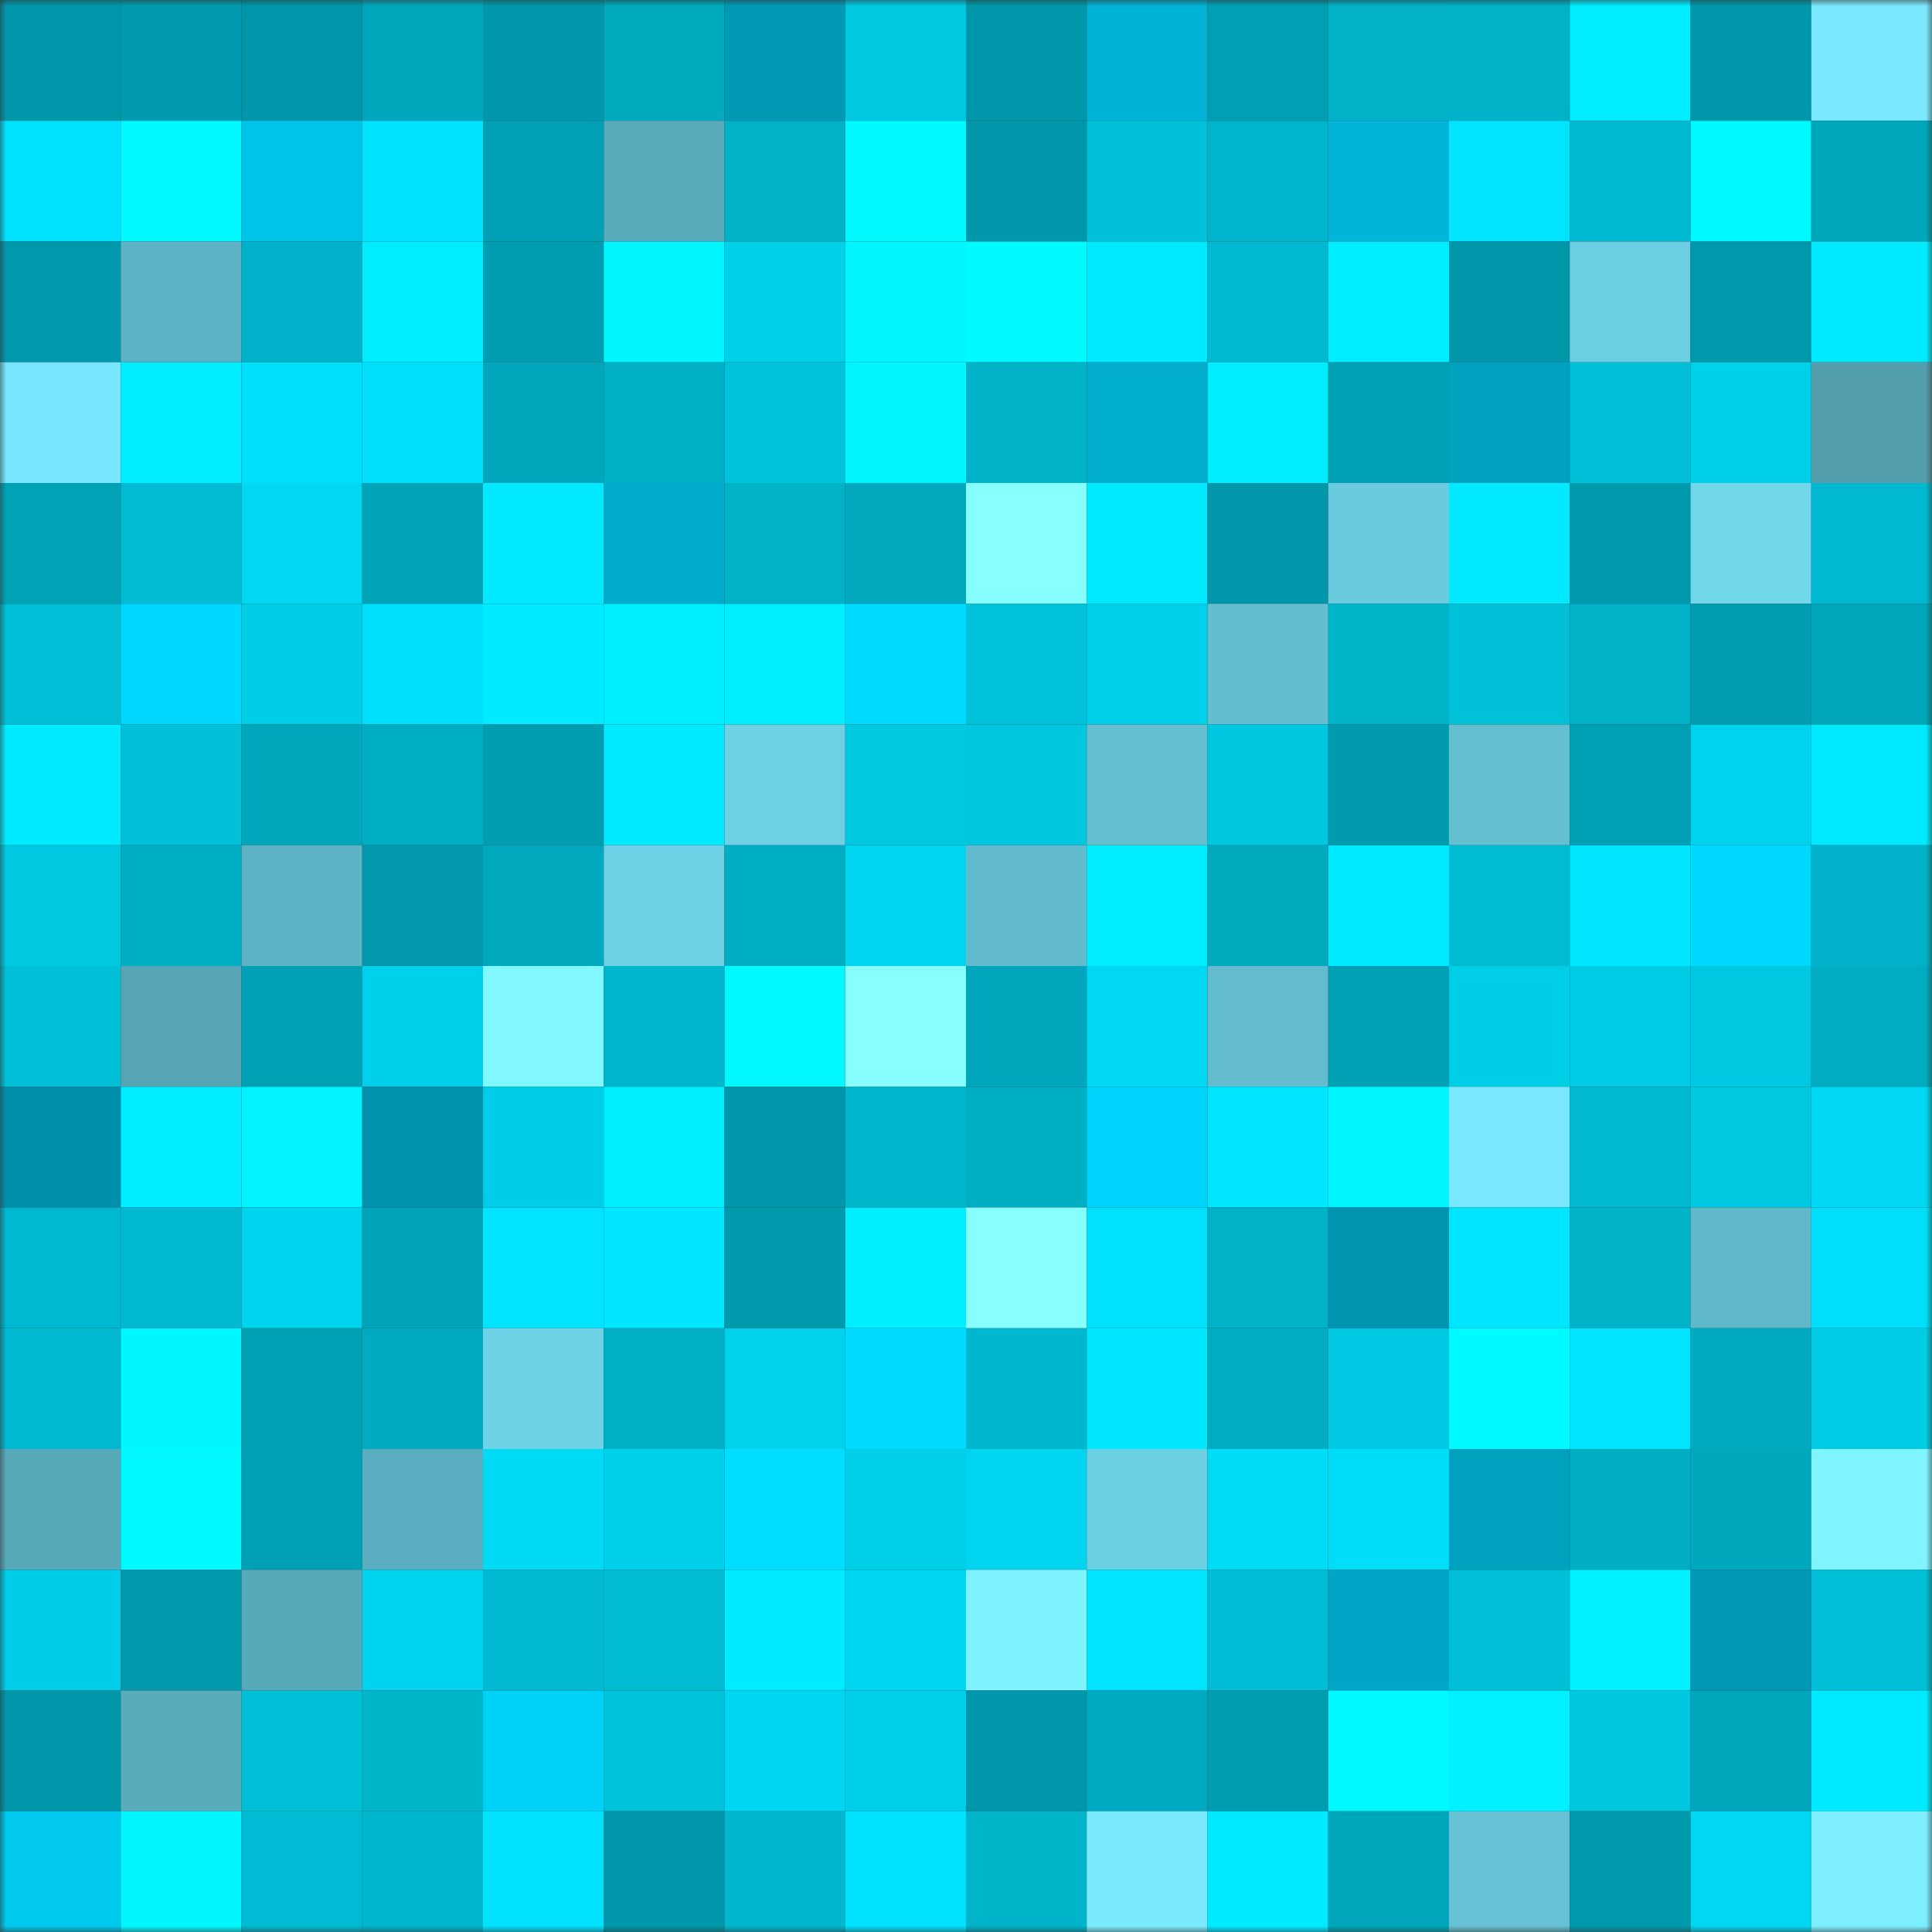 <svg viewBox="0 0 160 160" fill="none" role="img" xmlns="http://www.w3.org/2000/svg" width="240" height="240" name="ens%2Cswotbot.eth"><rect x="0" y="0" width="160" height="160" fill="#333333" stroke="none"/><mask id="177791175" mask-type="alpha" maskUnits="userSpaceOnUse" x="0" y="0" width="160" height="160"><rect width="160" height="160" fill="#FFFFFF"></rect></mask><g mask="url(#177791175)"><rect x="0" y="0" width="10" height="10" fill="#0097aa"></rect><rect x="10" y="0" width="10" height="10" fill="#009baf"></rect><rect x="20" y="0" width="10" height="10" fill="#0097aa"></rect><rect x="30" y="0" width="10" height="10" fill="#00a7bc"></rect><rect x="40" y="0" width="10" height="10" fill="#0097aa"></rect><rect x="50" y="0" width="10" height="10" fill="#00aabf"></rect><rect x="60" y="0" width="10" height="10" fill="#009ab7"></rect><rect x="70" y="0" width="10" height="10" fill="#00c8e1"></rect><rect x="80" y="0" width="10" height="10" fill="#0097aa"></rect><rect x="90" y="0" width="10" height="10" fill="#00b3d4"></rect><rect x="100" y="0" width="10" height="10" fill="#009fb3"></rect><rect x="110" y="0" width="10" height="10" fill="#00b1c7"></rect><rect x="120" y="0" width="10" height="10" fill="#00b2c8"></rect><rect x="130" y="0" width="10" height="10" fill="#00ecff"></rect><rect x="140" y="0" width="10" height="10" fill="#0097aa"></rect><rect x="150" y="0" width="10" height="10" fill="#79e7fd"></rect><rect x="0" y="10" width="10" height="10" fill="#00e1fd"></rect><rect x="10" y="10" width="10" height="10" fill="#00faff"></rect><rect x="20" y="10" width="10" height="10" fill="#00c3e8"></rect><rect x="30" y="10" width="10" height="10" fill="#00e3ff"></rect><rect x="40" y="10" width="10" height="10" fill="#00a0b4"></rect><rect x="50" y="10" width="10" height="10" fill="#59aaba"></rect><rect x="60" y="10" width="10" height="10" fill="#00b1c7"></rect><rect x="70" y="10" width="10" height="10" fill="#00fbff"></rect><rect x="80" y="10" width="10" height="10" fill="#0097aa"></rect><rect x="90" y="10" width="10" height="10" fill="#00c1d9"></rect><rect x="100" y="10" width="10" height="10" fill="#00b5cc"></rect><rect x="110" y="10" width="10" height="10" fill="#00b5d7"></rect><rect x="120" y="10" width="10" height="10" fill="#00e4ff"></rect><rect x="130" y="10" width="10" height="10" fill="#00b9d0"></rect><rect x="140" y="10" width="10" height="10" fill="#00f8ff"></rect><rect x="150" y="10" width="10" height="10" fill="#00a6ba"></rect><rect x="0" y="20" width="10" height="10" fill="#0098ab"></rect><rect x="10" y="20" width="10" height="10" fill="#5db2c3"></rect><rect x="20" y="20" width="10" height="10" fill="#00b2c9"></rect><rect x="30" y="20" width="10" height="10" fill="#00edff"></rect><rect x="40" y="20" width="10" height="10" fill="#009db0"></rect><rect x="50" y="20" width="10" height="10" fill="#00f5ff"></rect><rect x="60" y="20" width="10" height="10" fill="#00d1eb"></rect><rect x="70" y="20" width="10" height="10" fill="#00f5ff"></rect><rect x="80" y="20" width="10" height="10" fill="#00fbff"></rect><rect x="90" y="20" width="10" height="10" fill="#00eaff"></rect><rect x="100" y="20" width="10" height="10" fill="#00bad1"></rect><rect x="110" y="20" width="10" height="10" fill="#00edff"></rect><rect x="120" y="20" width="10" height="10" fill="#0097aa"></rect><rect x="130" y="20" width="10" height="10" fill="#6bcee2"></rect><rect x="140" y="20" width="10" height="10" fill="#0099ac"></rect><rect x="150" y="20" width="10" height="10" fill="#00ebff"></rect><rect x="0" y="30" width="10" height="10" fill="#77e5fb"></rect><rect x="10" y="30" width="10" height="10" fill="#00edff"></rect><rect x="20" y="30" width="10" height="10" fill="#00dffb"></rect><rect x="30" y="30" width="10" height="10" fill="#00e0fc"></rect><rect x="40" y="30" width="10" height="10" fill="#00a6bb"></rect><rect x="50" y="30" width="10" height="10" fill="#00b0c6"></rect><rect x="60" y="30" width="10" height="10" fill="#00c2da"></rect><rect x="70" y="30" width="10" height="10" fill="#00f5ff"></rect><rect x="80" y="30" width="10" height="10" fill="#00b3c9"></rect><rect x="90" y="30" width="10" height="10" fill="#00adcd"></rect><rect x="100" y="30" width="10" height="10" fill="#00edff"></rect><rect x="110" y="30" width="10" height="10" fill="#00a1b5"></rect><rect x="120" y="30" width="10" height="10" fill="#00a2c0"></rect><rect x="130" y="30" width="10" height="10" fill="#00c0d8"></rect><rect x="140" y="30" width="10" height="10" fill="#00d0ea"></rect><rect x="150" y="30" width="10" height="10" fill="#539fae"></rect><rect x="0" y="40" width="10" height="10" fill="#00a2b6"></rect><rect x="10" y="40" width="10" height="10" fill="#00bbd2"></rect><rect x="20" y="40" width="10" height="10" fill="#00d7f1"></rect><rect x="30" y="40" width="10" height="10" fill="#00a4b9"></rect><rect x="40" y="40" width="10" height="10" fill="#00e9ff"></rect><rect x="50" y="40" width="10" height="10" fill="#00abcb"></rect><rect x="60" y="40" width="10" height="10" fill="#00b2c8"></rect><rect x="70" y="40" width="10" height="10" fill="#00a9be"></rect><rect x="80" y="40" width="10" height="10" fill="#87ffff"></rect><rect x="90" y="40" width="10" height="10" fill="#00eaff"></rect><rect x="100" y="40" width="10" height="10" fill="#0097aa"></rect><rect x="110" y="40" width="10" height="10" fill="#6acbdf"></rect><rect x="120" y="40" width="10" height="10" fill="#00e9ff"></rect><rect x="130" y="40" width="10" height="10" fill="#009aad"></rect><rect x="140" y="40" width="10" height="10" fill="#71d8ec"></rect><rect x="150" y="40" width="10" height="10" fill="#00b9d0"></rect><rect x="0" y="50" width="10" height="10" fill="#00bfd6"></rect><rect x="10" y="50" width="10" height="10" fill="#00d9ff"></rect><rect x="20" y="50" width="10" height="10" fill="#00cde6"></rect><rect x="30" y="50" width="10" height="10" fill="#00e0fc"></rect><rect x="40" y="50" width="10" height="10" fill="#00ebff"></rect><rect x="50" y="50" width="10" height="10" fill="#00efff"></rect><rect x="60" y="50" width="10" height="10" fill="#00efff"></rect><rect x="70" y="50" width="10" height="10" fill="#00daff"></rect><rect x="80" y="50" width="10" height="10" fill="#00c2da"></rect><rect x="90" y="50" width="10" height="10" fill="#00d1eb"></rect><rect x="100" y="50" width="10" height="10" fill="#63bed0"></rect><rect x="110" y="50" width="10" height="10" fill="#00b4ca"></rect><rect x="120" y="50" width="10" height="10" fill="#00c1d8"></rect><rect x="130" y="50" width="10" height="10" fill="#00b3c9"></rect><rect x="140" y="50" width="10" height="10" fill="#009caf"></rect><rect x="150" y="50" width="10" height="10" fill="#00a6ba"></rect><rect x="0" y="60" width="10" height="10" fill="#00ebff"></rect><rect x="10" y="60" width="10" height="10" fill="#00c1d9"></rect><rect x="20" y="60" width="10" height="10" fill="#00a7bc"></rect><rect x="30" y="60" width="10" height="10" fill="#00aec3"></rect><rect x="40" y="60" width="10" height="10" fill="#009caf"></rect><rect x="50" y="60" width="10" height="10" fill="#00e9ff"></rect><rect x="60" y="60" width="10" height="10" fill="#6dd0e4"></rect><rect x="70" y="60" width="10" height="10" fill="#00c8e1"></rect><rect x="80" y="60" width="10" height="10" fill="#00c7e0"></rect><rect x="90" y="60" width="10" height="10" fill="#64bfd1"></rect><rect x="100" y="60" width="10" height="10" fill="#00c7e0"></rect><rect x="110" y="60" width="10" height="10" fill="#009bae"></rect><rect x="120" y="60" width="10" height="10" fill="#64bfd1"></rect><rect x="130" y="60" width="10" height="10" fill="#00a0b4"></rect><rect x="140" y="60" width="10" height="10" fill="#00d3ed"></rect><rect x="150" y="60" width="10" height="10" fill="#00e9ff"></rect><rect x="0" y="70" width="10" height="10" fill="#00c8e1"></rect><rect x="10" y="70" width="10" height="10" fill="#00aec4"></rect><rect x="20" y="70" width="10" height="10" fill="#5db2c4"></rect><rect x="30" y="70" width="10" height="10" fill="#0098aa"></rect><rect x="40" y="70" width="10" height="10" fill="#00a9be"></rect><rect x="50" y="70" width="10" height="10" fill="#6dd1e5"></rect><rect x="60" y="70" width="10" height="10" fill="#00aec3"></rect><rect x="70" y="70" width="10" height="10" fill="#00d5f0"></rect><rect x="80" y="70" width="10" height="10" fill="#61bbcd"></rect><rect x="90" y="70" width="10" height="10" fill="#00edff"></rect><rect x="100" y="70" width="10" height="10" fill="#00abc0"></rect><rect x="110" y="70" width="10" height="10" fill="#00eaff"></rect><rect x="120" y="70" width="10" height="10" fill="#00bcd3"></rect><rect x="130" y="70" width="10" height="10" fill="#00e6ff"></rect><rect x="140" y="70" width="10" height="10" fill="#00d8ff"></rect><rect x="150" y="70" width="10" height="10" fill="#00b2c9"></rect><rect x="0" y="80" width="10" height="10" fill="#00bfd7"></rect><rect x="10" y="80" width="10" height="10" fill="#56a5b5"></rect><rect x="20" y="80" width="10" height="10" fill="#00a1b5"></rect><rect x="30" y="80" width="10" height="10" fill="#00d0ea"></rect><rect x="40" y="80" width="10" height="10" fill="#81f7ff"></rect><rect x="50" y="80" width="10" height="10" fill="#00b6cd"></rect><rect x="60" y="80" width="10" height="10" fill="#00f9ff"></rect><rect x="70" y="80" width="10" height="10" fill="#88ffff"></rect><rect x="80" y="80" width="10" height="10" fill="#00a7bc"></rect><rect x="90" y="80" width="10" height="10" fill="#00d7f2"></rect><rect x="100" y="80" width="10" height="10" fill="#62bcce"></rect><rect x="110" y="80" width="10" height="10" fill="#00a1b5"></rect><rect x="120" y="80" width="10" height="10" fill="#00cee7"></rect><rect x="130" y="80" width="10" height="10" fill="#00cce6"></rect><rect x="140" y="80" width="10" height="10" fill="#00c8e1"></rect><rect x="150" y="80" width="10" height="10" fill="#00acc1"></rect><rect x="0" y="90" width="10" height="10" fill="#0090ab"></rect><rect x="10" y="90" width="10" height="10" fill="#00edff"></rect><rect x="20" y="90" width="10" height="10" fill="#00f3ff"></rect><rect x="30" y="90" width="10" height="10" fill="#0091ac"></rect><rect x="40" y="90" width="10" height="10" fill="#00cde7"></rect><rect x="50" y="90" width="10" height="10" fill="#00efff"></rect><rect x="60" y="90" width="10" height="10" fill="#0097aa"></rect><rect x="70" y="90" width="10" height="10" fill="#00b5cc"></rect><rect x="80" y="90" width="10" height="10" fill="#00aec3"></rect><rect x="90" y="90" width="10" height="10" fill="#00d3fb"></rect><rect x="100" y="90" width="10" height="10" fill="#00e6ff"></rect><rect x="110" y="90" width="10" height="10" fill="#00f6ff"></rect><rect x="120" y="90" width="10" height="10" fill="#79e8fe"></rect><rect x="130" y="90" width="10" height="10" fill="#00b9d0"></rect><rect x="140" y="90" width="10" height="10" fill="#00c8e1"></rect><rect x="150" y="90" width="10" height="10" fill="#00d8f3"></rect><rect x="0" y="100" width="10" height="10" fill="#00b9d0"></rect><rect x="10" y="100" width="10" height="10" fill="#00b8cf"></rect><rect x="20" y="100" width="10" height="10" fill="#00d3ee"></rect><rect x="30" y="100" width="10" height="10" fill="#00a4b9"></rect><rect x="40" y="100" width="10" height="10" fill="#00e4ff"></rect><rect x="50" y="100" width="10" height="10" fill="#00e7ff"></rect><rect x="60" y="100" width="10" height="10" fill="#009aad"></rect><rect x="70" y="100" width="10" height="10" fill="#00eeff"></rect><rect x="80" y="100" width="10" height="10" fill="#88ffff"></rect><rect x="90" y="100" width="10" height="10" fill="#00e1fd"></rect><rect x="100" y="100" width="10" height="10" fill="#00b2c8"></rect><rect x="110" y="100" width="10" height="10" fill="#0094b0"></rect><rect x="120" y="100" width="10" height="10" fill="#00e5ff"></rect><rect x="130" y="100" width="10" height="10" fill="#00b3c9"></rect><rect x="140" y="100" width="10" height="10" fill="#60b9ca"></rect><rect x="150" y="100" width="10" height="10" fill="#00defa"></rect><rect x="0" y="110" width="10" height="10" fill="#00b9d0"></rect><rect x="10" y="110" width="10" height="10" fill="#00f7ff"></rect><rect x="20" y="110" width="10" height="10" fill="#00a1b5"></rect><rect x="30" y="110" width="10" height="10" fill="#00aac0"></rect><rect x="40" y="110" width="10" height="10" fill="#6ed3e7"></rect><rect x="50" y="110" width="10" height="10" fill="#00b0c6"></rect><rect x="60" y="110" width="10" height="10" fill="#00d2ec"></rect><rect x="70" y="110" width="10" height="10" fill="#00daff"></rect><rect x="80" y="110" width="10" height="10" fill="#00b7ce"></rect><rect x="90" y="110" width="10" height="10" fill="#00e7ff"></rect><rect x="100" y="110" width="10" height="10" fill="#00acc1"></rect><rect x="110" y="110" width="10" height="10" fill="#00cae3"></rect><rect x="120" y="110" width="10" height="10" fill="#00fbff"></rect><rect x="130" y="110" width="10" height="10" fill="#00e4ff"></rect><rect x="140" y="110" width="10" height="10" fill="#00aac0"></rect><rect x="150" y="110" width="10" height="10" fill="#00cce5"></rect><rect x="0" y="120" width="10" height="10" fill="#58a9b9"></rect><rect x="10" y="120" width="10" height="10" fill="#00faff"></rect><rect x="20" y="120" width="10" height="10" fill="#00a0b4"></rect><rect x="30" y="120" width="10" height="10" fill="#5baebf"></rect><rect x="40" y="120" width="10" height="10" fill="#00daf5"></rect><rect x="50" y="120" width="10" height="10" fill="#00d0e9"></rect><rect x="60" y="120" width="10" height="10" fill="#00ddff"></rect><rect x="70" y="120" width="10" height="10" fill="#00cfe8"></rect><rect x="80" y="120" width="10" height="10" fill="#00d5f0"></rect><rect x="90" y="120" width="10" height="10" fill="#6cd0e3"></rect><rect x="100" y="120" width="10" height="10" fill="#00dbf6"></rect><rect x="110" y="120" width="10" height="10" fill="#00ddf8"></rect><rect x="120" y="120" width="10" height="10" fill="#00a1be"></rect><rect x="130" y="120" width="10" height="10" fill="#00adc2"></rect><rect x="140" y="120" width="10" height="10" fill="#00a8bd"></rect><rect x="150" y="120" width="10" height="10" fill="#7ff4ff"></rect><rect x="0" y="130" width="10" height="10" fill="#00cee8"></rect><rect x="10" y="130" width="10" height="10" fill="#0098ab"></rect><rect x="20" y="130" width="10" height="10" fill="#58a9ba"></rect><rect x="30" y="130" width="10" height="10" fill="#00d3ee"></rect><rect x="40" y="130" width="10" height="10" fill="#00b8cf"></rect><rect x="50" y="130" width="10" height="10" fill="#00bdd4"></rect><rect x="60" y="130" width="10" height="10" fill="#00ebff"></rect><rect x="70" y="130" width="10" height="10" fill="#00d5f0"></rect><rect x="80" y="130" width="10" height="10" fill="#7ef2ff"></rect><rect x="90" y="130" width="10" height="10" fill="#00e4ff"></rect><rect x="100" y="130" width="10" height="10" fill="#00bdd5"></rect><rect x="110" y="130" width="10" height="10" fill="#00a6c5"></rect><rect x="120" y="130" width="10" height="10" fill="#00bfd6"></rect><rect x="130" y="130" width="10" height="10" fill="#00f2ff"></rect><rect x="140" y="130" width="10" height="10" fill="#0098b4"></rect><rect x="150" y="130" width="10" height="10" fill="#00bfd7"></rect><rect x="0" y="140" width="10" height="10" fill="#0097aa"></rect><rect x="10" y="140" width="10" height="10" fill="#59acbc"></rect><rect x="20" y="140" width="10" height="10" fill="#00c0d8"></rect><rect x="30" y="140" width="10" height="10" fill="#00b4ca"></rect><rect x="40" y="140" width="10" height="10" fill="#00d1f7"></rect><rect x="50" y="140" width="10" height="10" fill="#00c3db"></rect><rect x="60" y="140" width="10" height="10" fill="#00d6f1"></rect><rect x="70" y="140" width="10" height="10" fill="#00cfe8"></rect><rect x="80" y="140" width="10" height="10" fill="#0097aa"></rect><rect x="90" y="140" width="10" height="10" fill="#00abc1"></rect><rect x="100" y="140" width="10" height="10" fill="#009db1"></rect><rect x="110" y="140" width="10" height="10" fill="#00f9ff"></rect><rect x="120" y="140" width="10" height="10" fill="#00f0ff"></rect><rect x="130" y="140" width="10" height="10" fill="#00c6df"></rect><rect x="140" y="140" width="10" height="10" fill="#00a6bb"></rect><rect x="150" y="140" width="10" height="10" fill="#00ebff"></rect><rect x="0" y="150" width="10" height="10" fill="#00c9ee"></rect><rect x="10" y="150" width="10" height="10" fill="#00f7ff"></rect><rect x="20" y="150" width="10" height="10" fill="#00bbd3"></rect><rect x="30" y="150" width="10" height="10" fill="#00b7ce"></rect><rect x="40" y="150" width="10" height="10" fill="#00e2fe"></rect><rect x="50" y="150" width="10" height="10" fill="#0097aa"></rect><rect x="60" y="150" width="10" height="10" fill="#00b7cd"></rect><rect x="70" y="150" width="10" height="10" fill="#00e2fe"></rect><rect x="80" y="150" width="10" height="10" fill="#00b4ca"></rect><rect x="90" y="150" width="10" height="10" fill="#7aeaff"></rect><rect x="100" y="150" width="10" height="10" fill="#00ebff"></rect><rect x="110" y="150" width="10" height="10" fill="#00a7bc"></rect><rect x="120" y="150" width="10" height="10" fill="#65c1d3"></rect><rect x="130" y="150" width="10" height="10" fill="#009aad"></rect><rect x="140" y="150" width="10" height="10" fill="#00d7f2"></rect><rect x="150" y="150" width="10" height="10" fill="#7ceeff"></rect></g></svg>